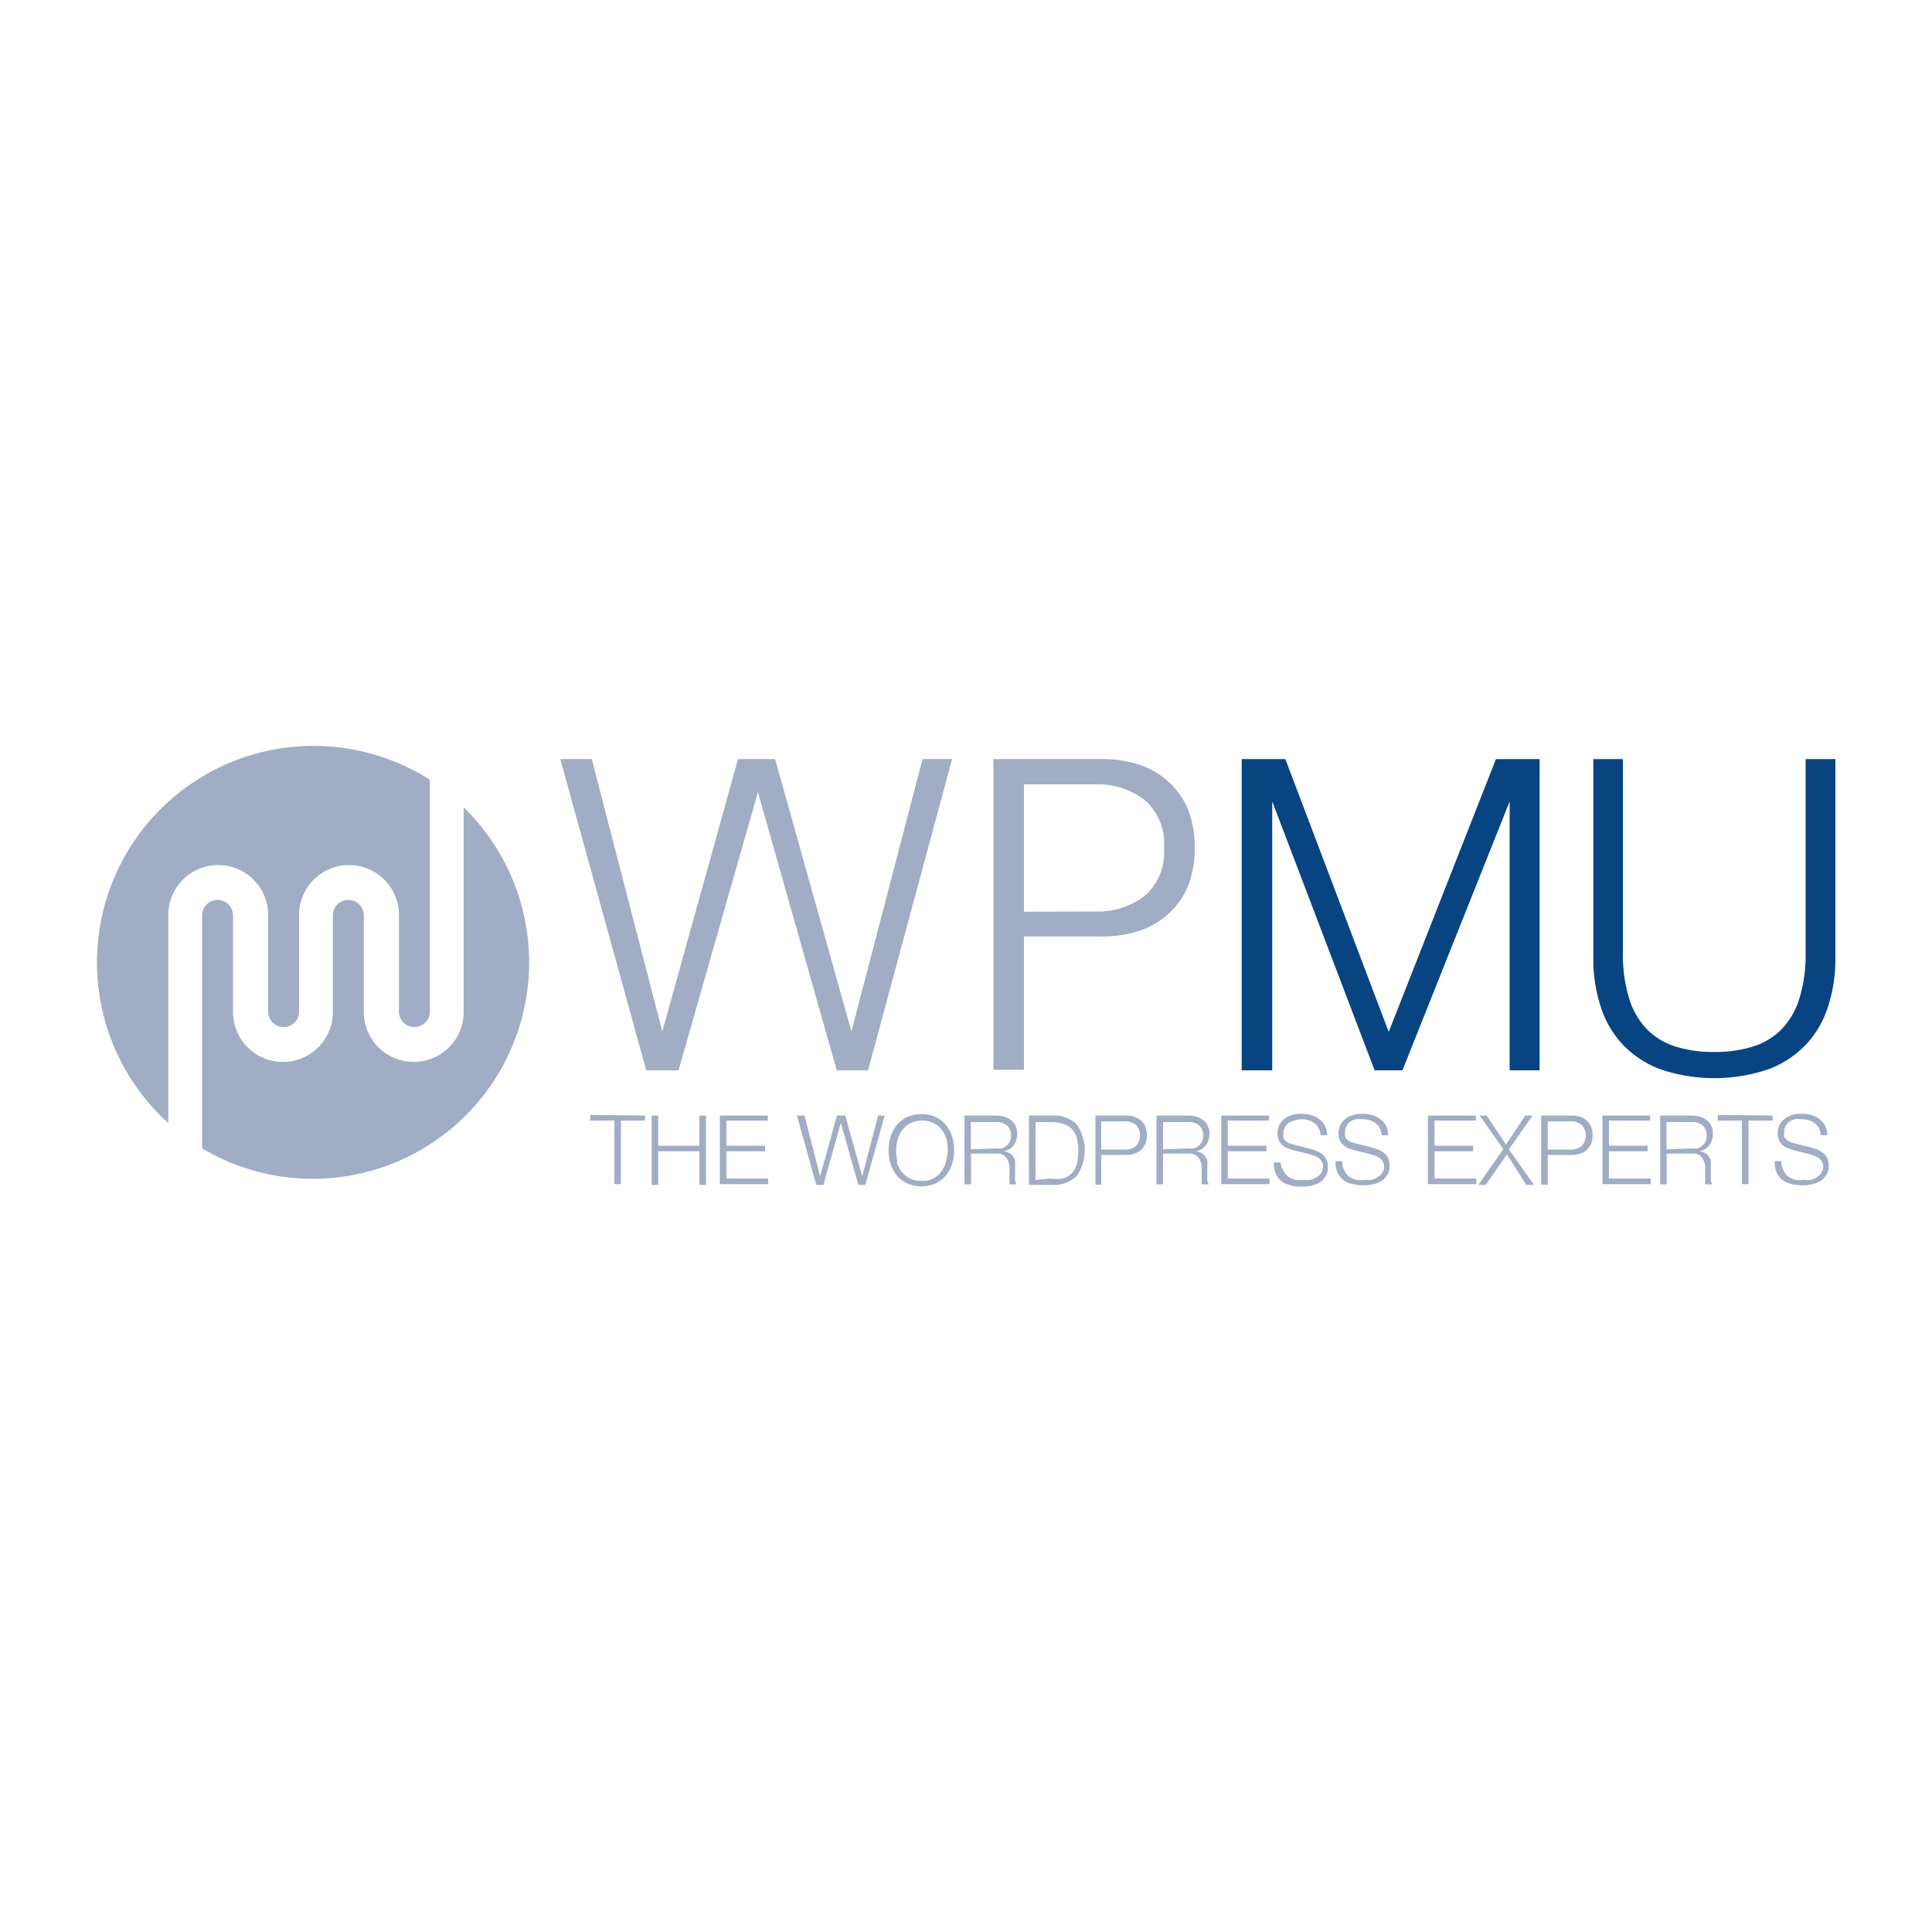 <svg id="Layer_1" data-name="Layer 1" xmlns="http://www.w3.org/2000/svg" viewBox="0 0 100 100"><defs><style>.cls-1{fill:#a0adc4}.cls-2{fill:#084482}</style></defs><title>ShopCarts_Blue</title><path class="cls-1" d="M24 41.79v10.59a2.58 2.58 0 0 1-5.17 0v-5a.8.8 0 1 0-1.6 0v5a2.58 2.58 0 0 1-5.17 0v-5a.8.8 0 1 0-1.6 0v12.06A11.2 11.2 0 0 0 24 41.79z"/><path class="cls-1" d="M8.71 47.36a2.58 2.58 0 1 1 5.17 0v5a.8.8 0 1 0 1.6 0v-5a2.58 2.58 0 1 1 5.17 0v5a.8.8 0 0 0 1.6 0v-12A11.21 11.21 0 0 0 8.71 58.13zm21.92-8.07l3.65 14.1 3.92-14.1h1.92l3.95 14.1 3.68-14.1h1.53L44.93 55.4h-1.62L39.23 41l-4.11 14.4h-1.67L29 39.29zm26.37 0a6 6 0 0 1 2 .3 4.14 4.14 0 0 1 1.51.9 4 4 0 0 1 1 1.45 5.73 5.73 0 0 1 0 3.88 4 4 0 0 1-1 1.45 4.13 4.13 0 0 1-1.51.9 6 6 0 0 1-2 .3h-4v6.9h-1.58V39.29zm-.34 7.89a4 4 0 0 0 2.59-.81 3 3 0 0 0 1-2.48 3 3 0 0 0-1-2.48 4 4 0 0 0-2.59-.81H53v6.59z"/><path class="cls-2" d="M66.53 39.29l5.35 14.12 5.55-14.12h2.26V55.4h-1.55V41.48L72.59 55.4h-1.44l-5.3-13.92V55.4h-1.58V39.29zm17.47 0v10a7.82 7.82 0 0 0 .32 2.38 4 4 0 0 0 .92 1.6 3.58 3.58 0 0 0 1.49.9 6.48 6.48 0 0 0 2 .28 6.57 6.57 0 0 0 2-.28 3.58 3.58 0 0 0 1.49-.9 4 4 0 0 0 .92-1.6 7.83 7.83 0 0 0 .32-2.38v-10H95V49.6a7.85 7.85 0 0 1-.35 2.4 5.17 5.17 0 0 1-1.11 2 5.25 5.25 0 0 1-1.94 1.32 8.7 8.7 0 0 1-5.73 0A5.25 5.25 0 0 1 83.93 54a5.16 5.16 0 0 1-1.11-2 7.83 7.83 0 0 1-.35-2.36V39.29z"/><path class="cls-1" d="M33.39 57.74V58h-1.25v3.29h-.34V58h-1.25v-.29zm.68 0v1.56h2.13v-1.56h.34v3.59h-.34v-1.74h-2.13v1.74h-.34v-3.59zm5.67 0V58H37.6v1.3h2v.29h-2V61h2.16v.29h-2.5v-3.55zm1.9 0l.81 3.14.87-3.14h.43l.88 3.14.82-3.14h.34l-1 3.59h-.36l-.91-3.21-.9 3.21h-.37l-1-3.59zm4.46 1.09a1.77 1.77 0 0 1 .32-.6 1.52 1.52 0 0 1 .53-.41 1.86 1.86 0 0 1 1.48 0 1.53 1.53 0 0 1 .53.41 1.77 1.77 0 0 1 .32.6 2.43 2.43 0 0 1 0 1.42 1.74 1.74 0 0 1-.32.59 1.54 1.54 0 0 1-.53.41 1.86 1.86 0 0 1-1.48 0 1.53 1.53 0 0 1-.53-.41 1.74 1.74 0 0 1-.32-.59 2.43 2.43 0 0 1 0-1.42zm.31 1.28a1.54 1.54 0 0 0 .24.51 1.21 1.21 0 0 0 .42.36 1.29 1.29 0 0 0 .61.14 1.28 1.28 0 0 0 .62-.12 1.22 1.22 0 0 0 .42-.36 1.55 1.55 0 0 0 .24-.51A2.18 2.18 0 0 0 49 59a1.55 1.55 0 0 0-.24-.5 1.22 1.22 0 0 0-.42-.36 1.28 1.28 0 0 0-.61-.14 1.29 1.29 0 0 0-.61.14 1.21 1.21 0 0 0-.42.36 1.54 1.54 0 0 0-.24.5 2.18 2.18 0 0 0 0 1.15zm5.14-2.37a1.56 1.56 0 0 1 .42.06 1 1 0 0 1 .35.17.81.81 0 0 1 .24.29.94.94 0 0 1 .09.42 1 1 0 0 1-.18.59.8.8 0 0 1-.52.32.8.8 0 0 1 .29.09.59.59 0 0 1 .19.17.72.72 0 0 1 .11.24 1.8 1.8 0 0 1 0 .3v.48a1.62 1.62 0 0 0 0 .25.48.48 0 0 0 .09.18h-.38a.43.43 0 0 1 0-.12 1.08 1.08 0 0 1 0-.15v-.66a1 1 0 0 0-.1-.34.59.59 0 0 0-.21-.24.64.64 0 0 0-.38-.08h-1.3v1.59h-.34v-3.56zm0 1.7a.92.92 0 0 0 .3 0 .74.74 0 0 0 .25-.14.68.68 0 0 0 .17-.22.66.66 0 0 0 .06-.29.71.71 0 0 0-.19-.52.79.79 0 0 0-.58-.19h-1.31v1.41zm2.95-1.7a1.68 1.68 0 0 1 1.23.46 2.35 2.35 0 0 1 0 2.67 1.67 1.67 0 0 1-1.23.46h-1.24v-3.59zM54.33 61a2.35 2.35 0 0 0 .67 0 1.07 1.07 0 0 0 .46-.26 1.08 1.08 0 0 0 .27-.47 2.81 2.81 0 0 0 0-1.38 1.08 1.08 0 0 0-.27-.47 1.07 1.07 0 0 0-.46-.26 2.35 2.35 0 0 0-.67-.08h-.73v3zm3.96-3.26a1.33 1.33 0 0 1 .44.07.92.92 0 0 1 .34.2.89.89 0 0 1 .22.32 1.28 1.28 0 0 1 0 .86.89.89 0 0 1-.22.32.92.92 0 0 1-.34.2 1.33 1.33 0 0 1-.44.07H57v1.54h-.3v-3.58zm-.08 1.76a.88.88 0 0 0 .58-.18.8.8 0 0 0 0-1.1.88.88 0 0 0-.58-.18H57v1.46zm3.29-1.76a1.56 1.56 0 0 1 .42.06 1 1 0 0 1 .35.17.81.81 0 0 1 .24.29.94.94 0 0 1 .09.42 1 1 0 0 1-.18.59.8.8 0 0 1-.52.32.8.8 0 0 1 .29.09.59.59 0 0 1 .19.17.72.72 0 0 1 .11.24 1.8 1.8 0 0 1 0 .3v.48a1.62 1.62 0 0 0 0 .25.48.48 0 0 0 .09.18h-.38a.43.43 0 0 1 0-.12 1.08 1.08 0 0 1 0-.15v-.66a1 1 0 0 0-.1-.34.59.59 0 0 0-.21-.24.64.64 0 0 0-.38-.08H60.2v1.59h-.34v-3.56zm0 1.7a.92.92 0 0 0 .3 0 .74.74 0 0 0 .25-.14.68.68 0 0 0 .17-.22.66.66 0 0 0 .06-.29.71.71 0 0 0-.19-.52.79.79 0 0 0-.58-.19H60.2v1.41zm4.19-1.7V58h-2.14v1.3h2v.29h-2V61h2.16v.29h-2.5v-3.55zm.75 2.87a.76.76 0 0 0 .25.3 1 1 0 0 0 .37.16 2.13 2.13 0 0 0 .46 0 1.3 1.3 0 0 0 .31 0 1.06 1.06 0 0 0 .31-.13.79.79 0 0 0 .24-.23.57.57 0 0 0 .1-.33.49.49 0 0 0-.07-.26.62.62 0 0 0-.18-.19 1 1 0 0 0-.24-.12l-.26-.08-.8-.2-.3-.1a.86.86 0 0 1-.26-.16.76.76 0 0 1-.18-.25.84.84 0 0 1-.07-.36 1.14 1.14 0 0 1 .05-.31.85.85 0 0 1 .19-.33 1.1 1.1 0 0 1 .38-.26 1.52 1.52 0 0 1 .62-.11 1.8 1.8 0 0 1 .51.07 1.25 1.25 0 0 1 .42.21 1 1 0 0 1 .4.83h-.34a.83.83 0 0 0-.09-.36.8.8 0 0 0-.22-.26 1 1 0 0 0-.31-.16 1.25 1.25 0 0 0-.36-.05A1.51 1.51 0 0 0 67 58a.85.85 0 0 0-.29.12.62.62 0 0 0-.2.22.68.68 0 0 0-.08.34.52.52 0 0 0 0 .22.46.46 0 0 0 .12.16.62.62 0 0 0 .17.11l.21.07.87.22a2.53 2.53 0 0 1 .36.12 1.19 1.19 0 0 1 .3.18.77.77 0 0 1 .2.26.88.88 0 0 1 .07.38 1.37 1.37 0 0 1 0 .16.82.82 0 0 1-.06.21 1.08 1.08 0 0 1-.14.23.86.86 0 0 1-.24.21 1.4 1.4 0 0 1-.38.15 2.22 2.22 0 0 1-.54.06 2.26 2.26 0 0 1-.59-.07 1.26 1.26 0 0 1-.46-.22 1 1 0 0 1-.29-.39 1.27 1.27 0 0 1-.09-.57h.34a1 1 0 0 0 .16.44zm3.16 0a.76.76 0 0 0 .25.3 1 1 0 0 0 .37.16 2.13 2.13 0 0 0 .46 0 1.3 1.3 0 0 0 .31 0 1.06 1.06 0 0 0 .31-.13.79.79 0 0 0 .24-.23.57.57 0 0 0 .1-.33.49.49 0 0 0-.07-.26.62.62 0 0 0-.18-.19 1 1 0 0 0-.24-.12l-.26-.08-.8-.2-.3-.1a.86.86 0 0 1-.26-.16.76.76 0 0 1-.18-.25.84.84 0 0 1-.07-.36 1.14 1.14 0 0 1 .05-.31.85.85 0 0 1 .19-.33 1.1 1.1 0 0 1 .38-.26 1.52 1.52 0 0 1 .62-.11 1.8 1.8 0 0 1 .51.07 1.25 1.25 0 0 1 .42.21 1 1 0 0 1 .4.83h-.34a.83.83 0 0 0-.09-.36.8.8 0 0 0-.22-.26 1 1 0 0 0-.31-.16 1.25 1.25 0 0 0-.36-.05 1.51 1.51 0 0 0-.34 0 .85.85 0 0 0-.29.12.62.62 0 0 0-.2.22.68.68 0 0 0-.08.34.52.52 0 0 0 0 .22.46.46 0 0 0 .12.16.62.62 0 0 0 .17.11l.21.07.87.22a2.53 2.53 0 0 1 .36.12 1.19 1.19 0 0 1 .3.18.77.77 0 0 1 .2.26.88.88 0 0 1 .07.38 1.37 1.37 0 0 1 0 .16.82.82 0 0 1-.06.21 1.08 1.08 0 0 1-.14.23.86.86 0 0 1-.24.21 1.4 1.4 0 0 1-.38.15 2.22 2.22 0 0 1-.54.06 2.26 2.26 0 0 1-.59-.07 1.26 1.26 0 0 1-.46-.22 1 1 0 0 1-.29-.39 1.27 1.27 0 0 1-.09-.57h.34a1 1 0 0 0 .13.51zm6.79-2.87V58h-2.14v1.3h2v.29h-2V61h2.16v.29h-2.5v-3.55zm.56 0l1 1.5 1-1.5h.38l-1.23 1.75 1.3 1.84H79l-1-1.58-1.1 1.58h-.38l1.29-1.85-1.22-1.74zm4.41 0a1.33 1.33 0 0 1 .44.07.92.92 0 0 1 .34.2.89.89 0 0 1 .22.32 1.28 1.28 0 0 1 0 .86.89.89 0 0 1-.22.32.92.92 0 0 1-.34.2 1.33 1.33 0 0 1-.44.07h-1.25v1.54h-.34v-3.58zm-.08 1.76a.88.88 0 0 0 .58-.18.8.8 0 0 0 0-1.1.88.88 0 0 0-.58-.18h-1.17v1.46zm4.13-1.76V58h-2.13v1.3h2v.29h-2V61h2.16v.29h-2.5v-3.55zm2.15 0a1.56 1.56 0 0 1 .42.06 1 1 0 0 1 .35.17.81.81 0 0 1 .24.29.94.94 0 0 1 .09.42 1 1 0 0 1-.18.59.8.8 0 0 1-.52.32.8.8 0 0 1 .29.09.59.59 0 0 1 .19.17.72.72 0 0 1 .11.24 1.8 1.8 0 0 1 0 .3v.48a1.62 1.62 0 0 0 0 .25.48.48 0 0 0 .09.18h-.38a.43.43 0 0 1 0-.12 1.08 1.08 0 0 1 0-.15v-.66a1 1 0 0 0-.1-.34.59.59 0 0 0-.21-.24.64.64 0 0 0-.38-.08h-1.3v1.59h-.34v-3.56zm0 1.7a.92.92 0 0 0 .3 0 .74.74 0 0 0 .25-.14.68.68 0 0 0 .17-.22.66.66 0 0 0 .06-.29.71.71 0 0 0-.19-.52.79.79 0 0 0-.58-.19h-1.31v1.41zm4.19-1.7V58H90.5v3.29h-.34V58h-1.25v-.29zm.58 2.87a.76.76 0 0 0 .25.3 1 1 0 0 0 .37.16 2.13 2.13 0 0 0 .46 0 1.3 1.3 0 0 0 .31 0 1.06 1.06 0 0 0 .31-.13.79.79 0 0 0 .24-.23.57.57 0 0 0 .1-.33.49.49 0 0 0-.07-.26.62.62 0 0 0-.18-.19 1 1 0 0 0-.24-.12l-.26-.08-.8-.2-.3-.1a.86.86 0 0 1-.26-.16.76.76 0 0 1-.18-.25.84.84 0 0 1-.07-.36 1.14 1.14 0 0 1 .05-.31.85.85 0 0 1 .19-.33 1.1 1.1 0 0 1 .38-.26 1.52 1.52 0 0 1 .62-.11 1.8 1.8 0 0 1 .51.07 1.25 1.25 0 0 1 .42.21 1 1 0 0 1 .4.83h-.34a.83.83 0 0 0-.09-.36.8.8 0 0 0-.22-.26 1 1 0 0 0-.31-.16 1.25 1.25 0 0 0-.36-.05 1.51 1.51 0 0 0-.34 0 .85.85 0 0 0-.29.12.62.62 0 0 0-.2.22.68.68 0 0 0-.08.34.52.52 0 0 0 0 .22.46.46 0 0 0 .12.16.62.62 0 0 0 .17.11l.21.07.87.22a2.53 2.53 0 0 1 .36.12 1.19 1.19 0 0 1 .3.18.77.77 0 0 1 .2.26.88.88 0 0 1 .07.38 1.37 1.37 0 0 1 0 .16.82.82 0 0 1-.06.21 1.08 1.08 0 0 1-.14.23.86.86 0 0 1-.24.21 1.4 1.4 0 0 1-.38.15 2.22 2.22 0 0 1-.54.06 2.26 2.26 0 0 1-.59-.07 1.26 1.26 0 0 1-.46-.22 1 1 0 0 1-.29-.39 1.27 1.27 0 0 1-.09-.57h.34a1 1 0 0 0 .13.51z"/></svg>